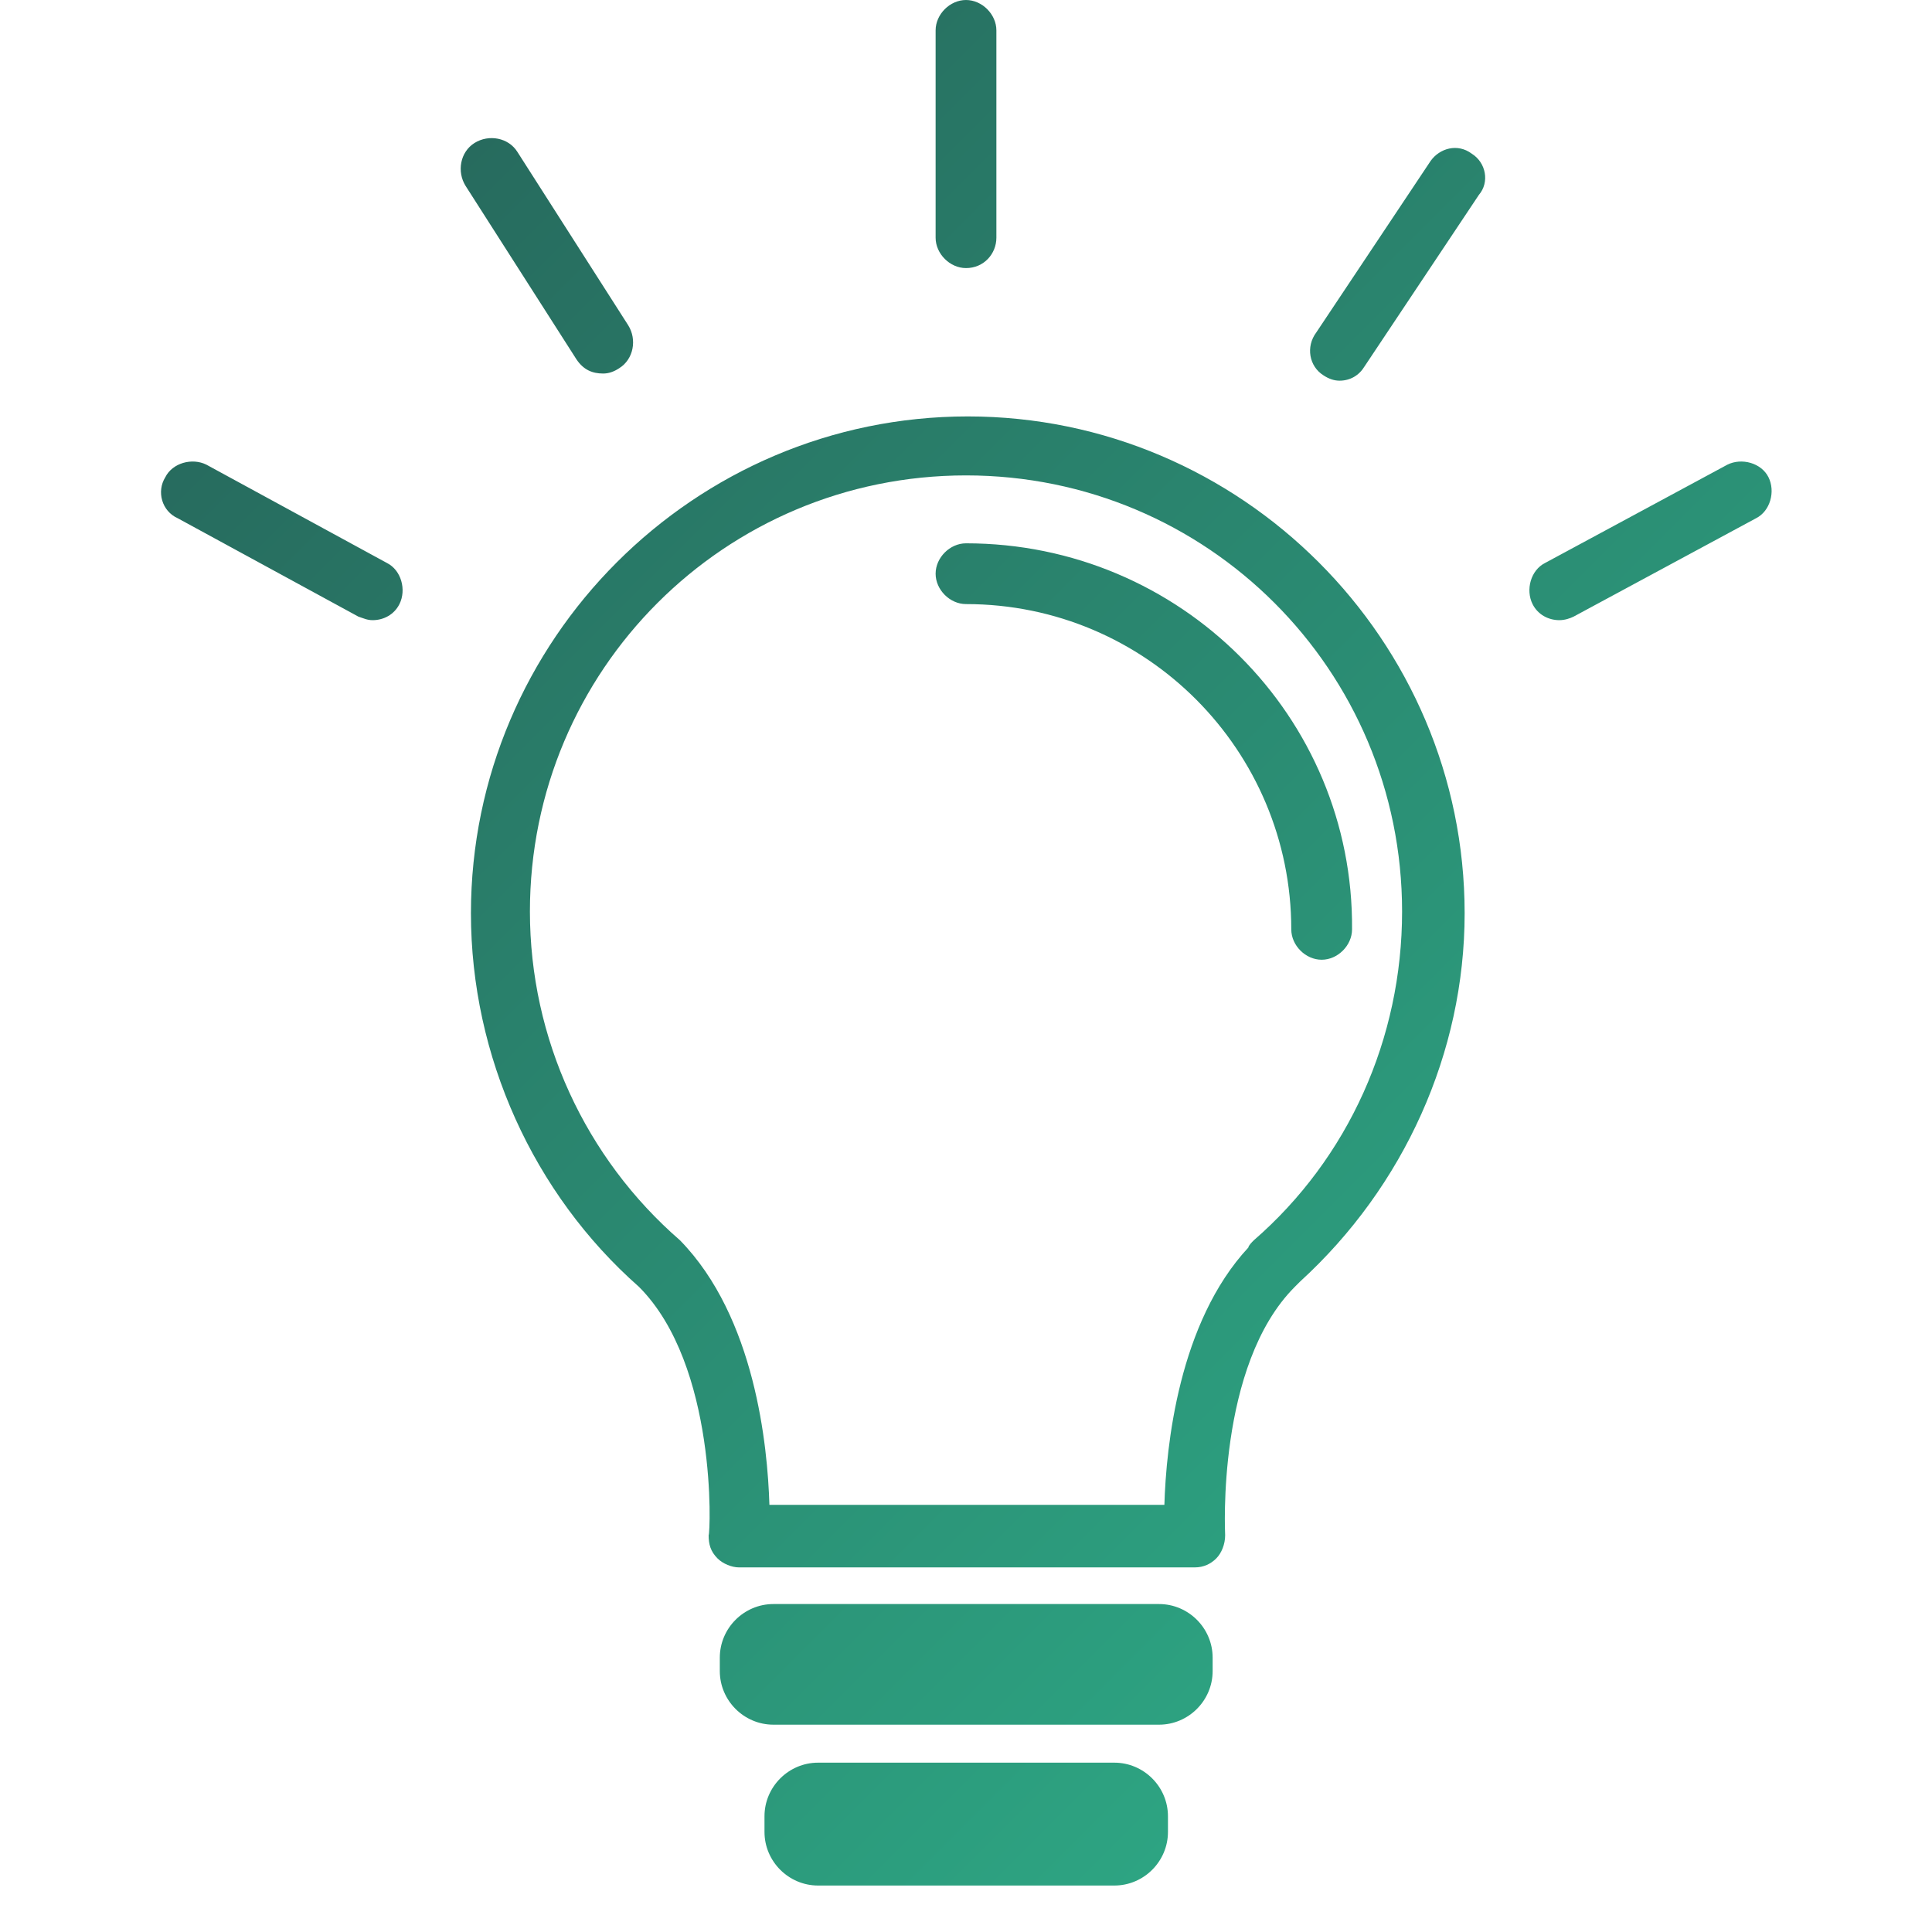 <?xml version="1.0" encoding="utf-8"?>
<!-- Generator: Adobe Illustrator 22.0.1, SVG Export Plug-In . SVG Version: 6.00 Build 0)  -->
<svg version="1.1" id="Capa_1" xmlns="http://www.w3.org/2000/svg" xmlns:xlink="http://www.w3.org/1999/xlink" x="0px" y="0px"
	 viewBox="0 0 432.4 432.4" style="enable-background:new 0 0 432.4 432.4;" xml:space="preserve">
<style type="text/css">
	.st0{fill:url(#SVGID_1_);}
</style>
<linearGradient id="SVGID_1_" gradientUnits="userSpaceOnUse" x1="351.02" y1="108.67" x2="81.83" y2="377.861" gradientTransform="matrix(1 0 0 -1 0 434)">
	<stop  offset="0" style="stop-color:#2DA482"/>
	<stop  offset="1" style="stop-color:#276B5E"/>
</linearGradient>
<path class="st0" d="M216.6,93.2c-61.2,0-111.2,50-111.2,111.2c0,32,14,62.8,37.6,83.6c17.6,17.6,16,55.2,15.6,55.6
	c0,2,0.4,3.6,2,5.2c1.2,1.2,3.2,2,4.8,2h102c2,0,3.6-0.8,4.8-2c1.2-1.2,2-3.2,2-5.2c0-0.4-2-38,15.6-55.6c0.4-0.4,0.8-0.8,1.2-1.2
	c23.2-21.2,36.8-51.2,36.8-82.4C327.8,143.2,277.8,93.2,216.6,93.2z M280.6,277.6c-0.4,0.4-1.2,1.2-1.2,1.6
	c-15.6,16.8-18.4,44.4-18.8,57.6h-88.4c-0.4-13.2-3.2-42-20-59.2c-21.2-18.4-33.6-45.2-33.6-73.6c0-54,43.6-97.6,97.6-97.6
	s97.6,43.6,97.6,97.6C313.8,232.4,301.8,259.2,280.6,277.6z M216.2,121.6c-3.6,0-6.8,3.2-6.8,6.8c0,3.6,3.2,6.8,6.8,6.8
	c40.4,0,72.8,32.8,72.8,72.8c0,3.6,3.2,6.8,6.8,6.8c3.6,0,6.8-3.2,6.8-6.8C303,160.4,264.2,121.6,216.2,121.6z M216.2,60
	c4,0,6.8-3.2,6.8-6.8V6.8c0-3.6-3.2-6.8-6.8-6.8s-6.8,3.2-6.8,6.8v46.4C209.4,56.8,212.6,60,216.2,60z M329.4,34.4
	c-3.2-2.4-7.2-1.2-9.2,1.6l-25.6,38.4c-2.4,3.2-1.6,7.6,1.6,9.6c1.2,0.8,2.4,1.2,3.6,1.2c2.4,0,4.4-1.2,5.6-3.2L331,43.6
	C333.4,40.8,332.6,36.4,329.4,34.4z M135,83.6c1.2,0,2.4-0.4,3.6-1.2c3.2-2,4-6.4,2-9.6L115.8,34c-2-3.2-6.4-4-9.6-2s-4,6.4-2,9.6
	L129,80.4C130.6,82.8,132.6,83.6,135,83.6z M86.6,126l-40.4-22c-3.2-1.6-7.6-0.4-9.2,2.8c-2,3.2-0.8,7.6,2.8,9.2l40.4,22
	c1.2,0.4,2,0.8,3.2,0.8c2.4,0,4.8-1.2,6-3.6C91,132,89.8,127.6,86.6,126z M395.8,106.8c-1.6-3.2-6-4.4-9.2-2.8l-40.8,22
	c-3.2,1.6-4.4,6-2.8,9.2c1.2,2.4,3.6,3.6,6,3.6c1.2,0,2.4-0.4,3.2-0.8l40.8-22C396.2,114.4,397.4,110,395.8,106.8z M259.4,386h-86.3
	c-6.6,0-12-5.4-12-12v-3c0-6.6,5.4-12,12-12h86.3c6.6,0,12,5.4,12,12v3C271.4,380.6,266,386,259.4,386z M249.4,422h-66.3
	c-6.6,0-12-5.4-12-12v-3.5c0-6.6,5.4-12,12-12h66.3c6.6,0,12,5.4,12,12v3.5C261.4,416.6,256,422,249.4,422z"/>
</svg>
